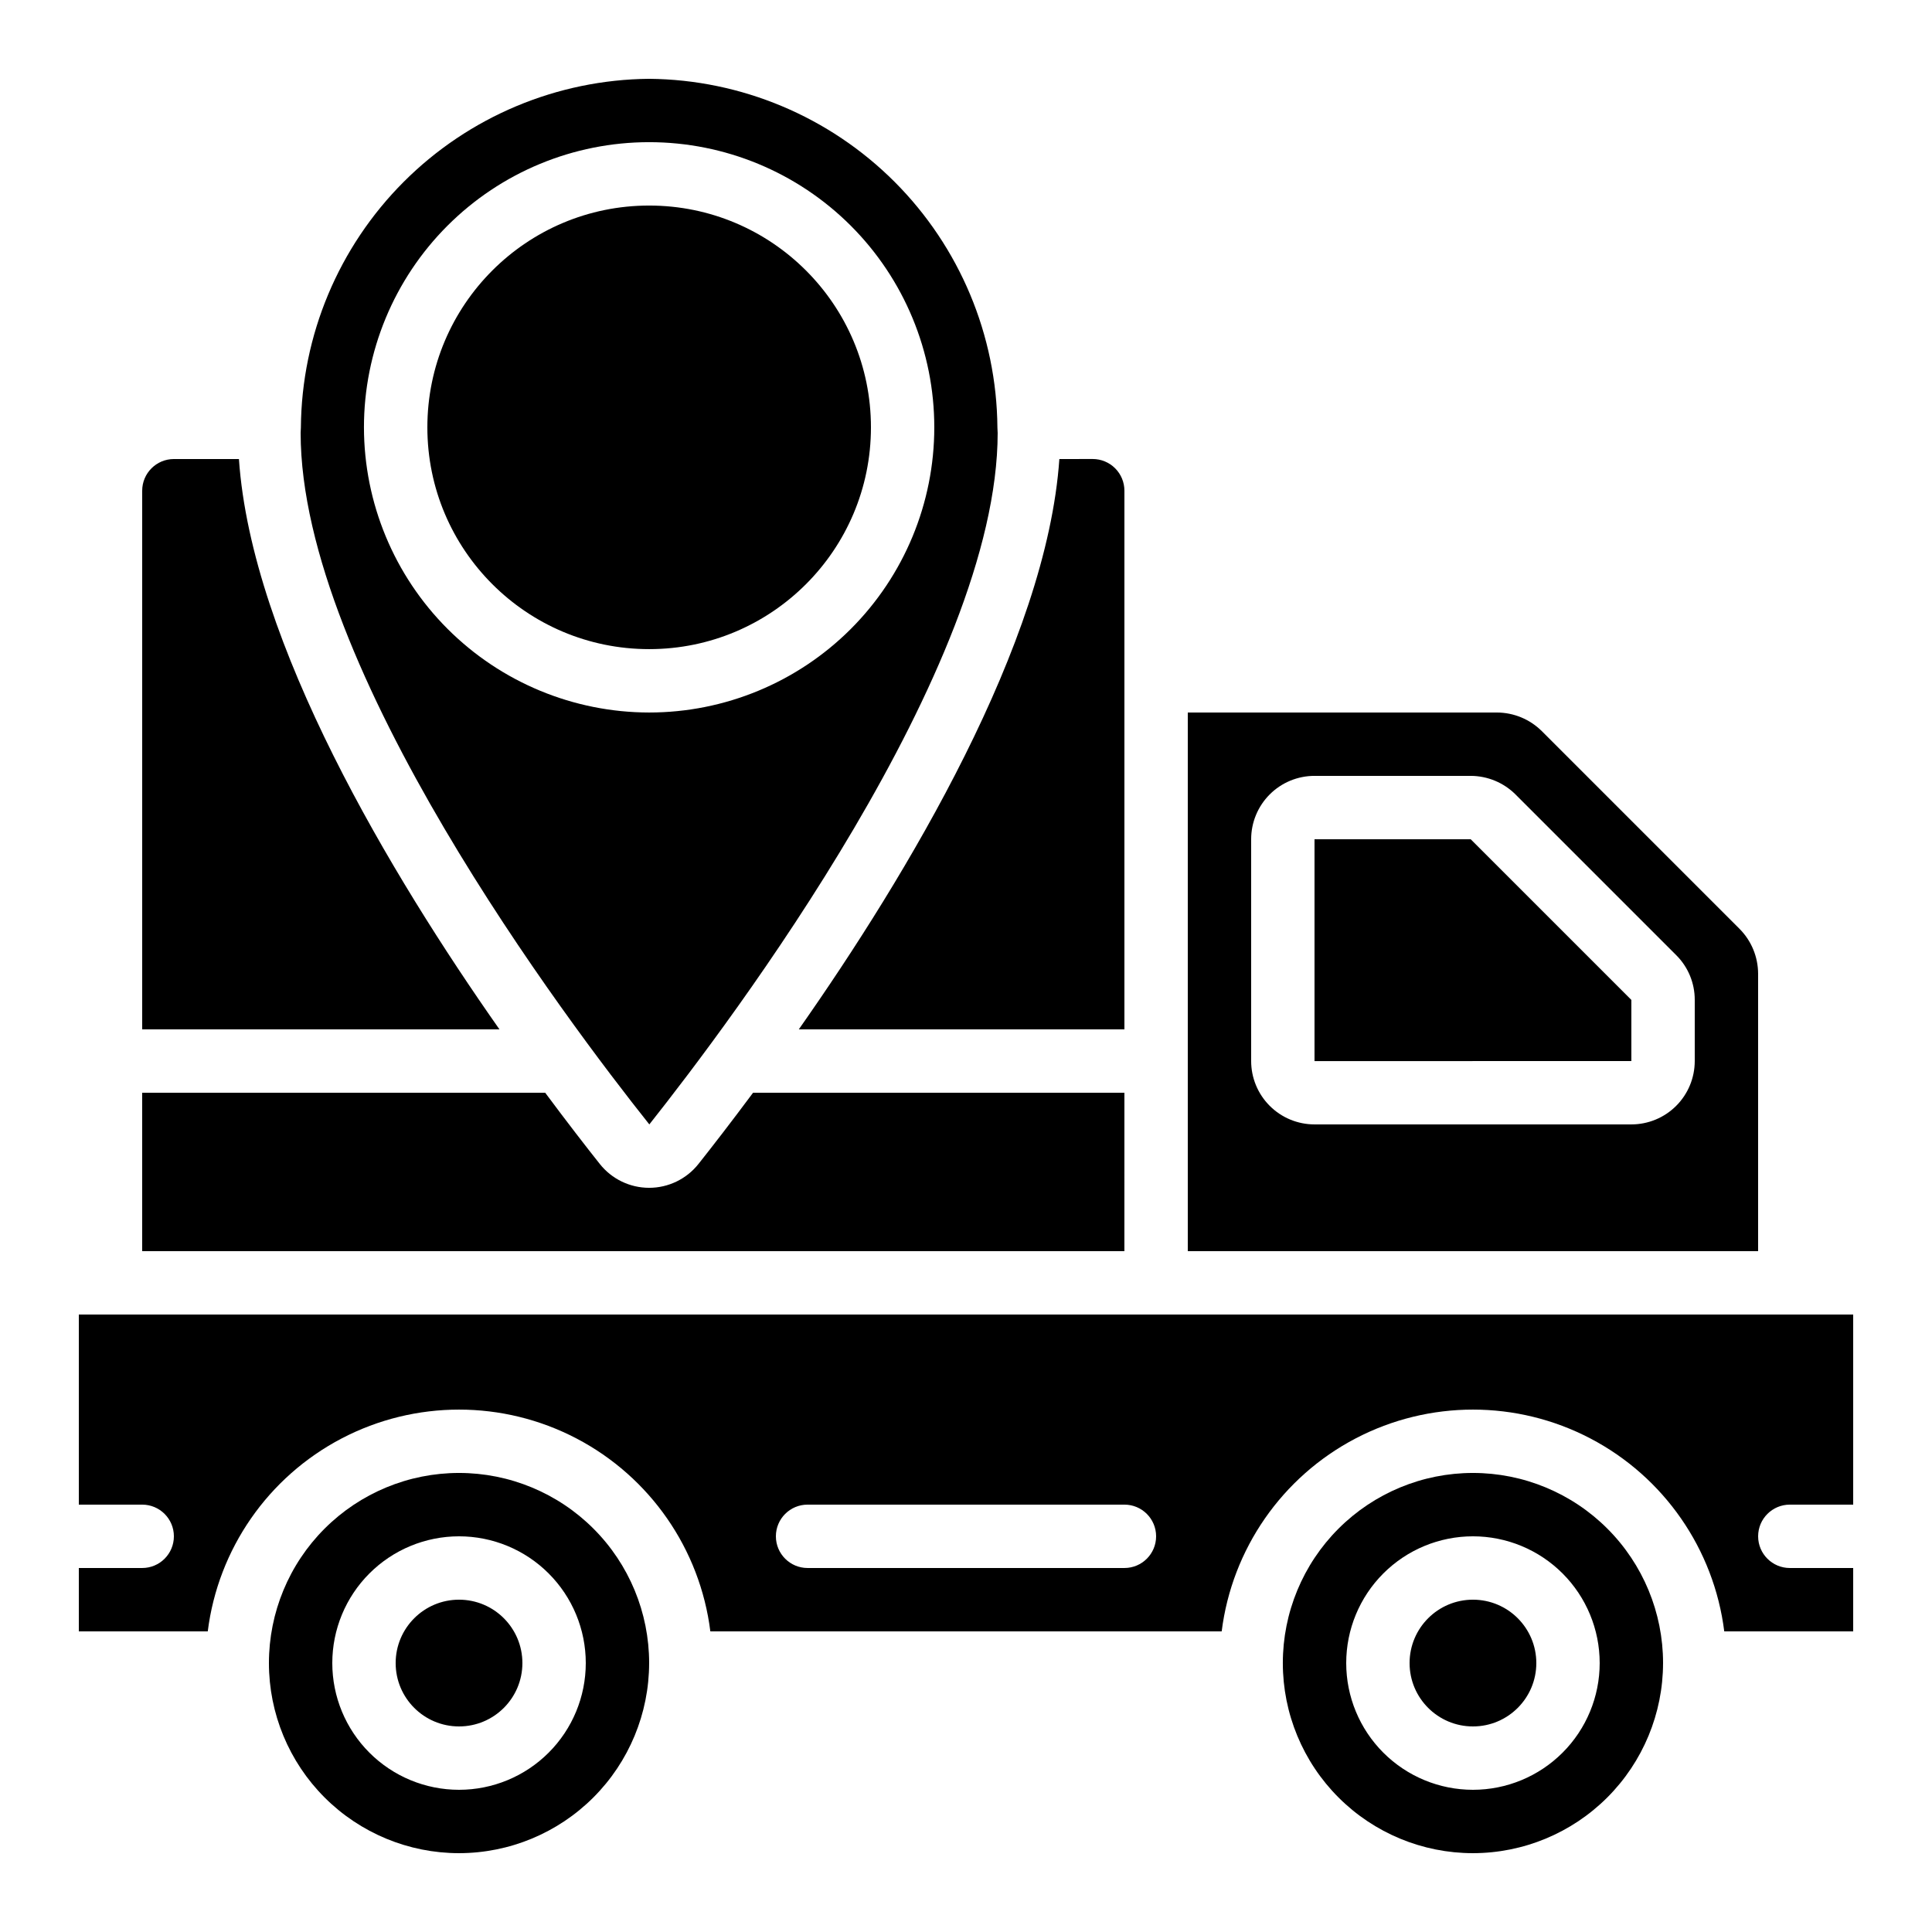 <?xml version="1.0" encoding="UTF-8"?>
<!-- Uploaded to: ICON Repo, www.iconrepo.com, Generator: ICON Repo Mixer Tools -->
<svg fill="#000000" width="800px" height="800px" version="1.1" viewBox="144 144 512 512" xmlns="http://www.w3.org/2000/svg">
 <g>
  <path d="m282.44 584.73c0 9.273-7.516 16.793-16.793 16.793-9.273 0-16.793-7.519-16.793-16.793 0-9.277 7.519-16.797 16.793-16.797 9.277 0 16.793 7.519 16.793 16.797"/>
  <path d="m584.73 584.73c0-13.363-5.309-26.18-14.758-35.625-9.449-9.449-22.262-14.758-35.625-14.758-13.363 0-26.176 5.309-35.625 14.758-9.449 9.445-14.758 22.262-14.758 35.625 0 13.359 5.309 26.176 14.758 35.621 9.449 9.449 22.262 14.758 35.625 14.758 13.359-0.012 26.164-5.324 35.609-14.77 9.445-9.445 14.758-22.254 14.773-35.609zm-83.969 0c0-8.91 3.539-17.453 9.836-23.75 6.301-6.301 14.844-9.84 23.75-9.84s17.449 3.539 23.75 9.84c6.297 6.297 9.836 14.84 9.836 23.75 0 8.906-3.539 17.449-9.836 23.746-6.301 6.301-14.844 9.84-23.75 9.84s-17.449-3.539-23.75-9.84c-6.297-6.297-9.836-14.84-9.836-23.746z"/>
  <path d="m316.03 584.73c0-13.363-5.309-26.18-14.758-35.625-9.449-9.449-22.262-14.758-35.625-14.758-13.359 0-26.176 5.309-35.625 14.758-9.445 9.445-14.754 22.262-14.754 35.625 0 13.359 5.309 26.176 14.754 35.621 9.449 9.449 22.266 14.758 35.625 14.758 13.359-0.012 26.164-5.324 35.609-14.77 9.445-9.445 14.758-22.254 14.773-35.609zm-83.969 0c0-8.91 3.539-17.453 9.836-23.75 6.301-6.301 14.844-9.84 23.75-9.84 8.91 0 17.453 3.539 23.75 9.84 6.301 6.297 9.84 14.84 9.84 23.75 0 8.906-3.539 17.449-9.84 23.746-6.297 6.301-14.84 9.84-23.75 9.84-8.906 0-17.449-3.539-23.75-9.84-6.297-6.297-9.836-14.84-9.836-23.746z"/>
  <path d="m551.14 584.73c0 9.273-7.519 16.793-16.793 16.793-9.273 0-16.793-7.519-16.793-16.793 0-9.277 7.519-16.797 16.793-16.797 9.273 0 16.793 7.519 16.793 16.797"/>
  <path d="m374.81 257.25c0 32.461-26.316 58.777-58.777 58.777-32.465 0-58.777-26.316-58.777-58.777 0-32.465 26.312-58.777 58.777-58.777 32.461 0 58.777 26.312 58.777 58.777"/>
  <path d="m540.71 332.82h-81.934v142.75h151.14v-73.539c-0.012-4.453-1.781-8.719-4.918-11.875l-52.414-52.414v0.004c-3.156-3.141-7.422-4.906-11.875-4.922zm52.414 76.168v16.195c0 4.457-1.77 8.727-4.918 11.875-3.148 3.152-7.422 4.922-11.875 4.922h-83.969c-4.453 0-8.727-1.77-11.875-4.922-3.148-3.148-4.918-7.418-4.918-11.875v-58.777c0-4.453 1.77-8.723 4.918-11.875 3.148-3.148 7.422-4.918 11.875-4.918h41.387c4.453 0.016 8.719 1.781 11.875 4.922l42.582 42.582-0.004-0.004c3.164 3.141 4.934 7.418 4.922 11.875z"/>
  <path d="m408.39 258.72c0-0.48-0.066-0.941-0.066-1.41v-0.059c-0.203-24.422-9.992-47.789-27.254-65.066-17.266-17.273-40.621-27.078-65.043-27.301-24.422 0.223-47.777 10.031-65.039 27.305-17.262 17.277-27.047 40.641-27.25 65.062v0.059c0 0.469-0.066 0.934-0.066 1.41-0.012 62.344 70.723 156.02 92.406 183.26 21.578-27.242 92.312-120.92 92.312-183.26zm-167.94-1.469c0-20.043 7.965-39.266 22.137-53.438s33.395-22.137 53.438-22.137 39.266 7.965 53.438 22.137 22.133 33.395 22.133 53.438c0 20.043-7.961 39.262-22.133 53.438-14.172 14.172-33.395 22.133-53.438 22.133-20.035-0.023-39.246-7.992-53.414-22.16-14.168-14.168-22.137-33.375-22.16-53.41z"/>
  <path d="m450.38 492.36h-285.49v50.383h16.793c4.641 0 8.398 3.758 8.398 8.395s-3.758 8.398-8.398 8.398h-16.793v16.793h34.168c2.734-21.824 15.988-40.926 35.48-51.125 19.488-10.195 42.738-10.195 62.23 0 19.488 10.199 32.746 29.301 35.48 51.125h135.51c2.734-21.824 15.988-40.926 35.48-51.125 19.488-10.195 42.738-10.195 62.227 0 19.492 10.199 32.746 29.301 35.48 51.125h34.168v-16.793h-16.793c-4.637 0-8.398-3.762-8.398-8.398s3.762-8.395 8.398-8.395h16.793v-50.383zm-8.398 67.176h-83.965c-4.641 0-8.398-3.762-8.398-8.398s3.758-8.395 8.398-8.395h83.969c4.637 0 8.395 3.758 8.395 8.395s-3.758 8.398-8.395 8.398z"/>
  <path d="m207.32 265.65h-17.238c-4.637 0-8.398 3.762-8.398 8.398v142.75h94.684c-28.625-40.766-65.723-102.38-69.047-151.14z"/>
  <path d="m441.98 433.59h-98.414c-5.769 7.758-10.816 14.273-14.449 18.852-3.164 4.004-7.988 6.34-13.09 6.34-5.106 0-9.926-2.336-13.09-6.34-3.637-4.578-8.684-11.094-14.453-18.852h-106.81v41.984h260.3z"/>
  <path d="m424.74 265.65c-3.359 48.762-40.422 110.38-69.047 151.14h86.289v-142.75c0-2.227-0.887-4.363-2.461-5.938-1.574-1.574-3.711-2.461-5.938-2.461z"/>
  <path d="m492.36 366.41v58.797l83.969-0.02v-16.195l-42.582-42.582z"/>
 </g>
</svg>